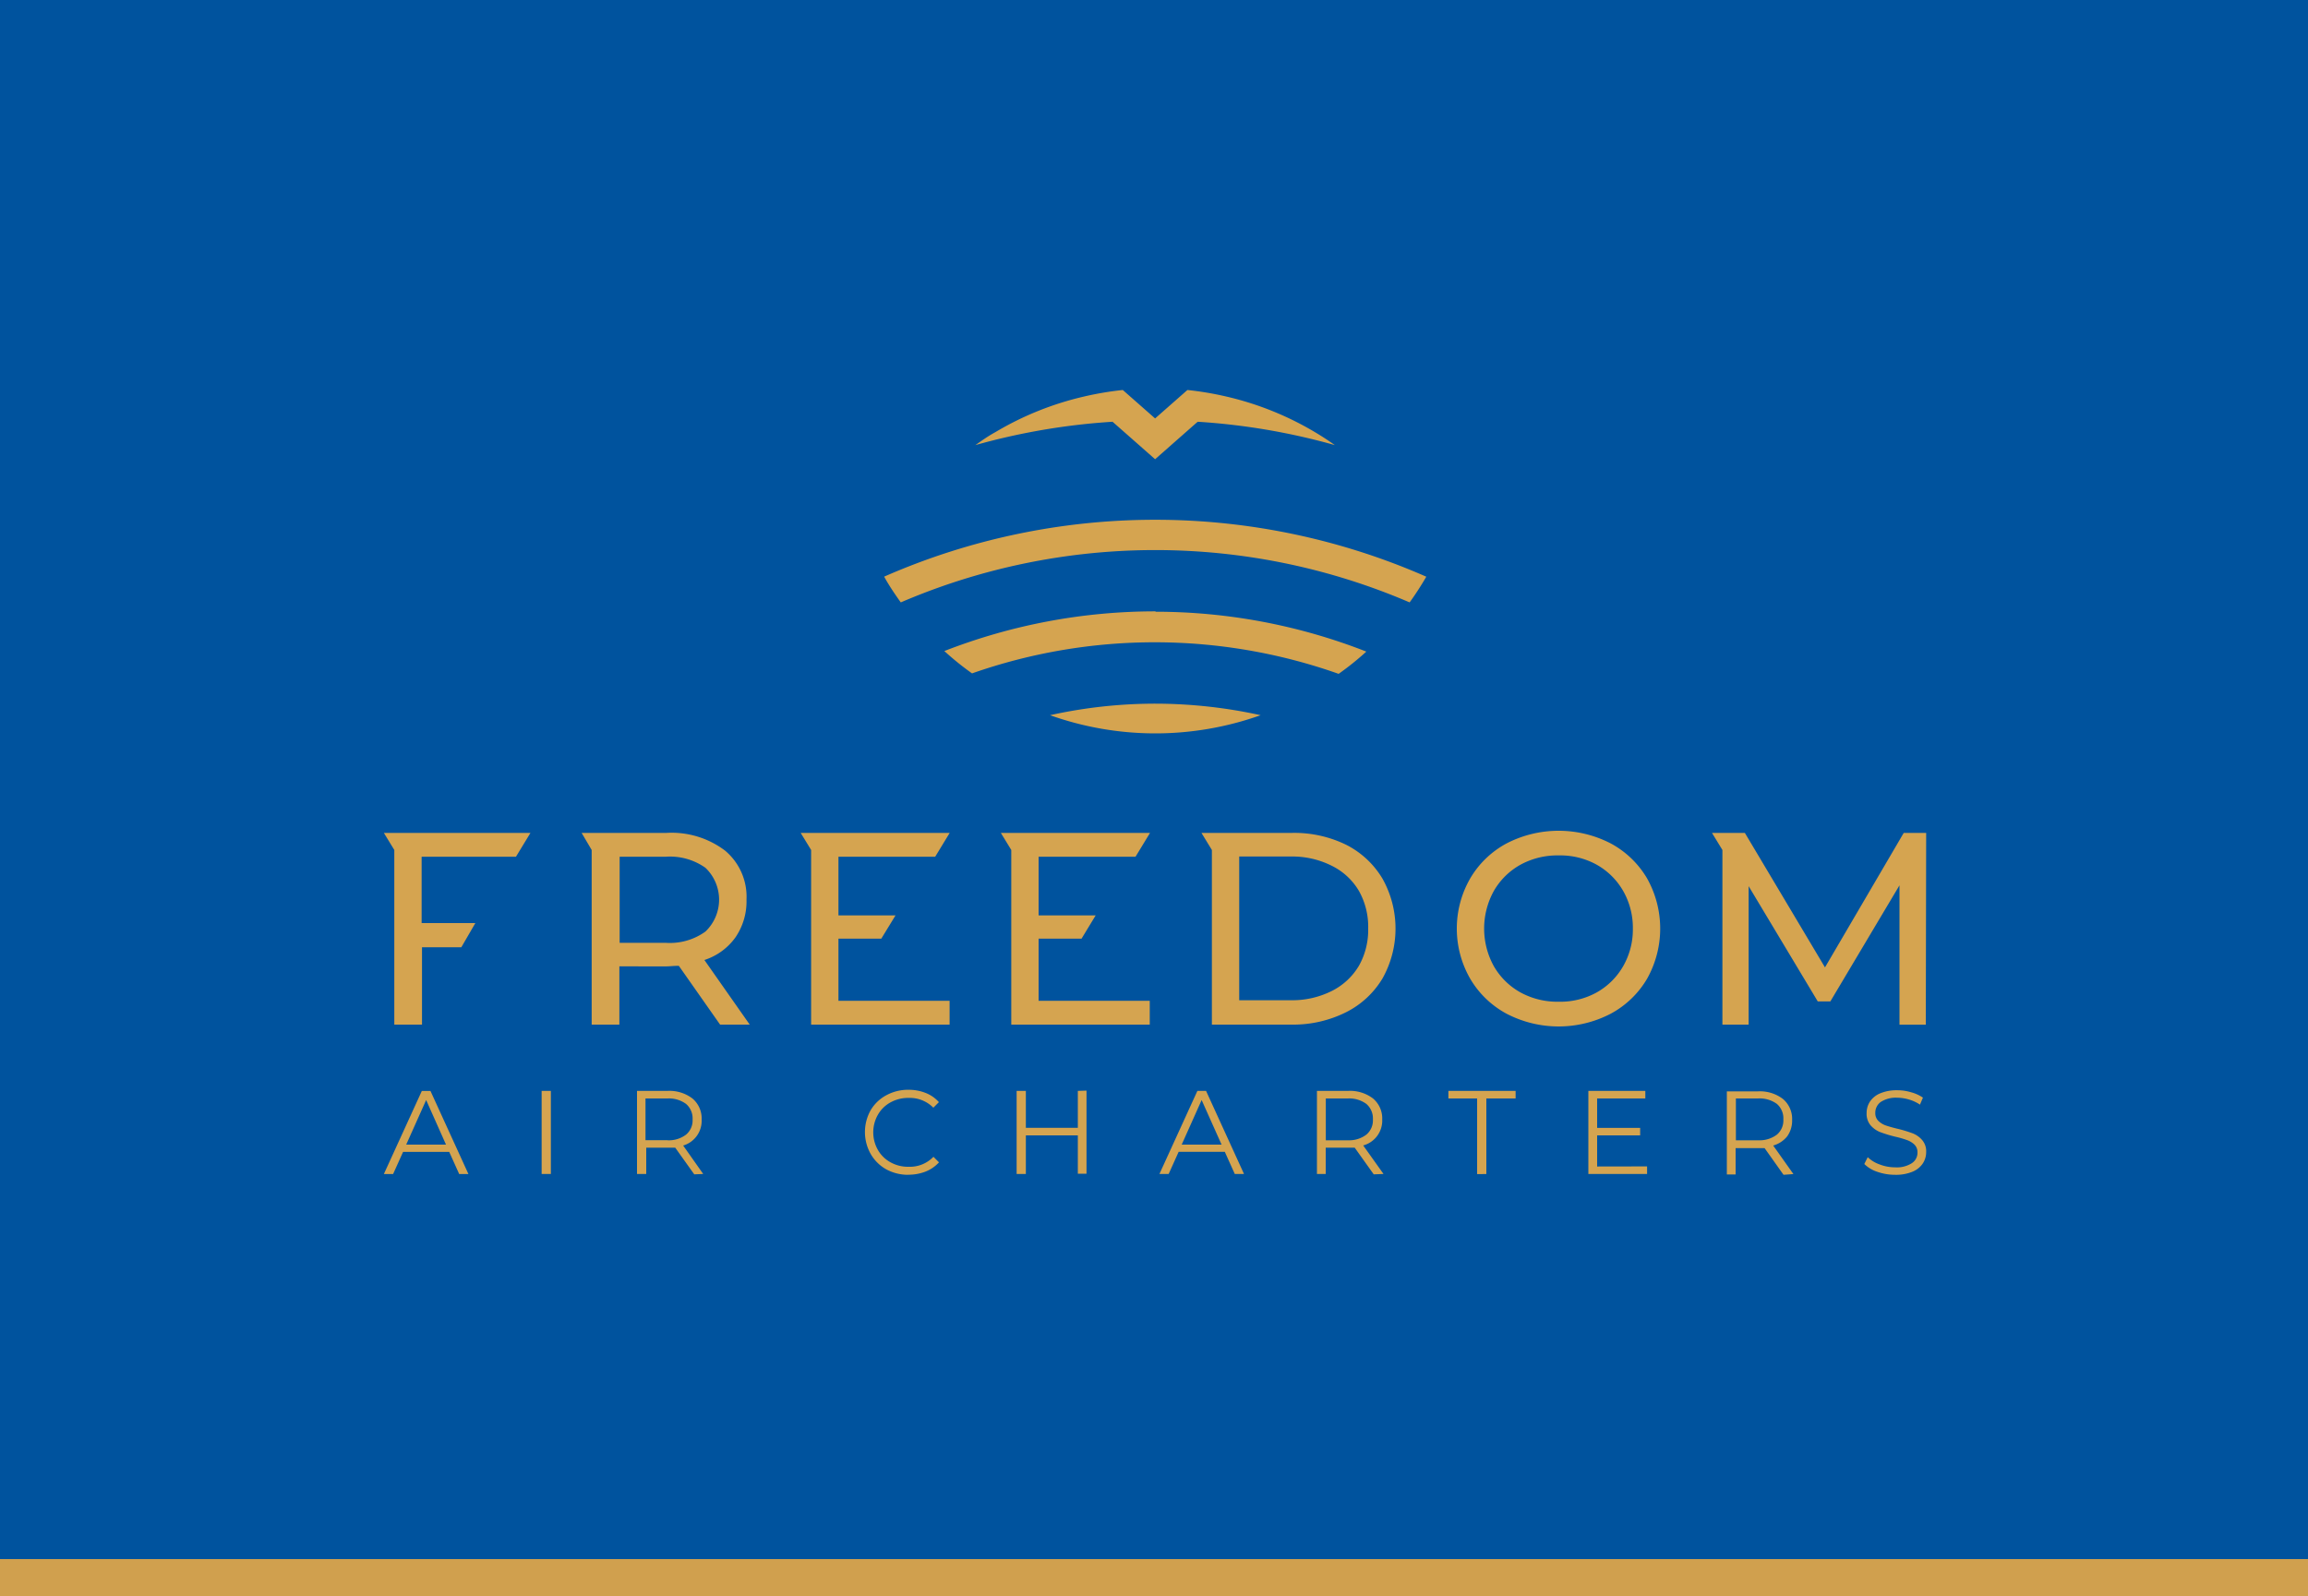 <svg id="Layer_1" data-name="Layer 1" xmlns="http://www.w3.org/2000/svg" viewBox="0 0 250 172.94"><defs><style>.cls-1{fill:#00539e;}.cls-2{fill:#d5a450;}.cls-3{fill:#d0a04e;}</style></defs><rect class="cls-1" width="250" height="168.9"/><path class="cls-2" d="M144.59,48.22a71.15,71.15,0,0,0-14.85-2.53l-.17.14-4.45,3.92-4.45-3.92-.16-.14a71.36,71.36,0,0,0-14.86,2.53c.7-.49,1.42-1,2.16-1.4a33.44,33.44,0,0,1,9.6-3.86,34.24,34.24,0,0,1,4.21-.71l3.5,3.08,3.5-3.08a34.4,34.4,0,0,1,4.22.71,33.44,33.44,0,0,1,9.6,3.86C143.18,47.26,143.9,47.73,144.59,48.22Zm9.89,14.25a73,73,0,0,0-58.71,0s0,0,0,0c.55,1,1.16,1.89,1.8,2.79a69.82,69.82,0,0,1,55.12,0c.65-.9,1.25-1.83,1.81-2.79A0,0,0,0,0,154.48,62.47Zm-29.3,13.76a52.7,52.7,0,0,0-11.44,1.25,34,34,0,0,0,22.81,0A53.31,53.31,0,0,0,125.18,76.23Zm0-10a62.85,62.85,0,0,0-22.89,4.3,31.35,31.35,0,0,0,3,2.42A59.77,59.77,0,0,1,145,73a31.25,31.25,0,0,0,3-2.41A62.63,62.63,0,0,0,125.15,66.27ZM49.74,127.19h1l-4.11-9h-.94l-4.11,9h1l1.08-2.4h5ZM44,124l2.16-4.83L48.31,124Zm14.67,3.18h1v-9h-1Zm17.5,0L74,124.1A2.79,2.79,0,0,0,76,121.28,2.82,2.82,0,0,0,75,119a4.11,4.11,0,0,0-2.7-.82H69v9h1v-2.85h2.42c.25,0,.49,0,.72,0l2.06,2.89Zm-3.85-3.66H69.92V119h2.39a3.13,3.13,0,0,1,2,.59,2.06,2.06,0,0,1,.71,1.68,2,2,0,0,1-.71,1.65A3.08,3.08,0,0,1,72.31,123.53Zm26.09,3.74a5.07,5.07,0,0,0,1.85-.34,3.9,3.9,0,0,0,1.45-1l-.6-.6a3.54,3.54,0,0,1-2.66,1.08,3.9,3.9,0,0,1-2-.49,3.5,3.5,0,0,1-1.36-1.34,3.86,3.86,0,0,1,0-3.8,3.5,3.5,0,0,1,1.36-1.34,4,4,0,0,1,2-.49A3.6,3.6,0,0,1,101.1,120l.6-.6a3.73,3.73,0,0,0-1.44-1,5,5,0,0,0-1.85-.34,4.91,4.91,0,0,0-2.42.6,4.34,4.34,0,0,0-1.69,1.63,4.83,4.83,0,0,0,0,4.7A4.44,4.44,0,0,0,96,126.68,4.94,4.94,0,0,0,98.4,127.27Zm18.34-9.08v4h-5.63v-4h-1v9h1V123h5.63v4.15h.94v-9Zm17,9h1l-4.11-9h-.94l-4.11,9h1l1.08-2.4h5ZM128,124l2.16-4.83,2.16,4.83Zm21.86,3.18-2.2-3.09a2.79,2.79,0,0,0,2.06-2.82,2.82,2.82,0,0,0-1-2.27,4.11,4.11,0,0,0-2.7-.82h-3.37v9h.95v-2.85h2.42c.25,0,.49,0,.72,0l2.06,2.89ZM146,123.53h-2.39V119H146a3.13,3.13,0,0,1,2,.59,2.06,2.06,0,0,1,.71,1.68,2,2,0,0,1-.71,1.65A3.08,3.08,0,0,1,146,123.53Zm14,3.66H161V119h3.17v-.82h-7.28V119H160Zm13-.82V123h4.66v-.81H173V119h5.22v-.82h-6.17v9h6.36v-.82Zm21.26.82-2.19-3.09a3,3,0,0,0,1.52-1,2.91,2.91,0,0,0,.53-1.78,2.82,2.82,0,0,0-1-2.27,4.11,4.11,0,0,0-2.7-.82h-3.37v9h.95v-2.85h2.42c.25,0,.49,0,.72,0l2.05,2.89Zm-3.84-3.66h-2.39V119h2.39a3.17,3.17,0,0,1,2.05.59,2.06,2.06,0,0,1,.7,1.68,2,2,0,0,1-.7,1.65A3.11,3.11,0,0,1,190.45,123.53Zm14.86,3.74a4.71,4.71,0,0,0,1.87-.33,2.49,2.49,0,0,0,1.12-.89,2.23,2.23,0,0,0,.37-1.24,1.86,1.86,0,0,0-.43-1.3,2.67,2.67,0,0,0-1-.72,14.5,14.5,0,0,0-1.6-.49c-.56-.13-1-.26-1.33-.37a2.24,2.24,0,0,1-.83-.51,1.17,1.17,0,0,1-.32-.86,1.43,1.43,0,0,1,.59-1.18,3,3,0,0,1,1.78-.46,4.58,4.58,0,0,1,1.26.19,4.17,4.17,0,0,1,1.21.56l.32-.76a4.19,4.19,0,0,0-1.28-.58,5.11,5.11,0,0,0-1.51-.22,4.6,4.6,0,0,0-1.85.34,2.48,2.48,0,0,0-1.1.89,2.25,2.25,0,0,0-.36,1.24,1.94,1.94,0,0,0,.43,1.33,2.75,2.75,0,0,0,1,.72,14.11,14.11,0,0,0,1.62.5,10.62,10.62,0,0,1,1.33.38,2.24,2.24,0,0,1,.8.49,1.15,1.15,0,0,1,.33.86,1.35,1.35,0,0,1-.61,1.15,3,3,0,0,1-1.81.45,4.58,4.58,0,0,1-1.67-.31,3.53,3.53,0,0,1-1.3-.79l-.37.74a3.6,3.6,0,0,0,1.42.85A5.86,5.86,0,0,0,205.31,127.27ZM76.3,104l4.91,7H78l-4.47-6.37c-.55,0-1,.06-1.3.06H67.09V111h-3V92.08L63,90.23h9.21a9.58,9.58,0,0,1,6.34,1.93,6.52,6.52,0,0,1,2.31,5.3,6.9,6.9,0,0,1-1.19,4.08A6.64,6.64,0,0,1,76.3,104Zm.11-3.08a4.77,4.77,0,0,0,0-6.91,6.65,6.65,0,0,0-4.29-1.2h-5v9.33h5A6.59,6.59,0,0,0,76.41,100.92Zm36.09.77h4.65l1.53-2.52H112.5V92.81H123l1.57-2.58H108.41l1.13,1.85h0V111h15v-2.58H112.5Zm-21.68,0h4.64L97,99.17H90.82V92.81H101.3l1.57-2.58H86.73l1.13,1.85h0V111h15v-2.58H90.82Zm58.93-6.5a11.06,11.06,0,0,1,0,10.81,9.64,9.64,0,0,1-3.95,3.66A12.77,12.77,0,0,1,140,111h-8.73V92.08l-1.13-1.85H140a12.77,12.77,0,0,1,5.84,1.3A9.64,9.64,0,0,1,149.75,95.19Zm-1.55,5.41a7.94,7.94,0,0,0-1-4.08,7,7,0,0,0-2.95-2.73,9.47,9.47,0,0,0-4.42-1h-5.6v15.57h5.6a9.59,9.59,0,0,0,4.42-1,7.11,7.11,0,0,0,2.95-2.74A7.9,7.9,0,0,0,148.2,100.6Zm30.21-5.44a11.11,11.11,0,0,1,0,10.87,10.12,10.12,0,0,1-3.94,3.79,12.22,12.22,0,0,1-11.28,0,10.12,10.12,0,0,1-3.95-3.81,10.9,10.9,0,0,1,0-10.83,10.12,10.12,0,0,1,3.95-3.81,12.29,12.29,0,0,1,11.28,0A10.12,10.12,0,0,1,178.41,95.16Zm-1.54,5.44a8.05,8.05,0,0,0-1.05-4.08,7.58,7.58,0,0,0-2.88-2.85,8.14,8.14,0,0,0-4.1-1,8.33,8.33,0,0,0-4.13,1,7.56,7.56,0,0,0-2.9,2.85,8.43,8.43,0,0,0,0,8.15,7.56,7.56,0,0,0,2.9,2.85,8.33,8.33,0,0,0,4.13,1,8.14,8.14,0,0,0,4.1-1,7.58,7.58,0,0,0,2.88-2.85A8,8,0,0,0,176.87,100.6Zm31.77-10.37h-2.43l-8.53,14.57L189,90.23h-3.56l1.13,1.85V111h2.84V96l7.49,12.49h1.36l7.49-12.58,0,15.1h2.85Zm-164.8,0H41.58l1.13,1.85h0V111h3v-8.38h4.26L51.49,100H45.67V92.81H55.89l1.57-2.58Z"/><rect class="cls-3" x="122.98" y="45.92" width="4.04" height="250" transform="translate(295.92 45.92) rotate(90)"/></svg>